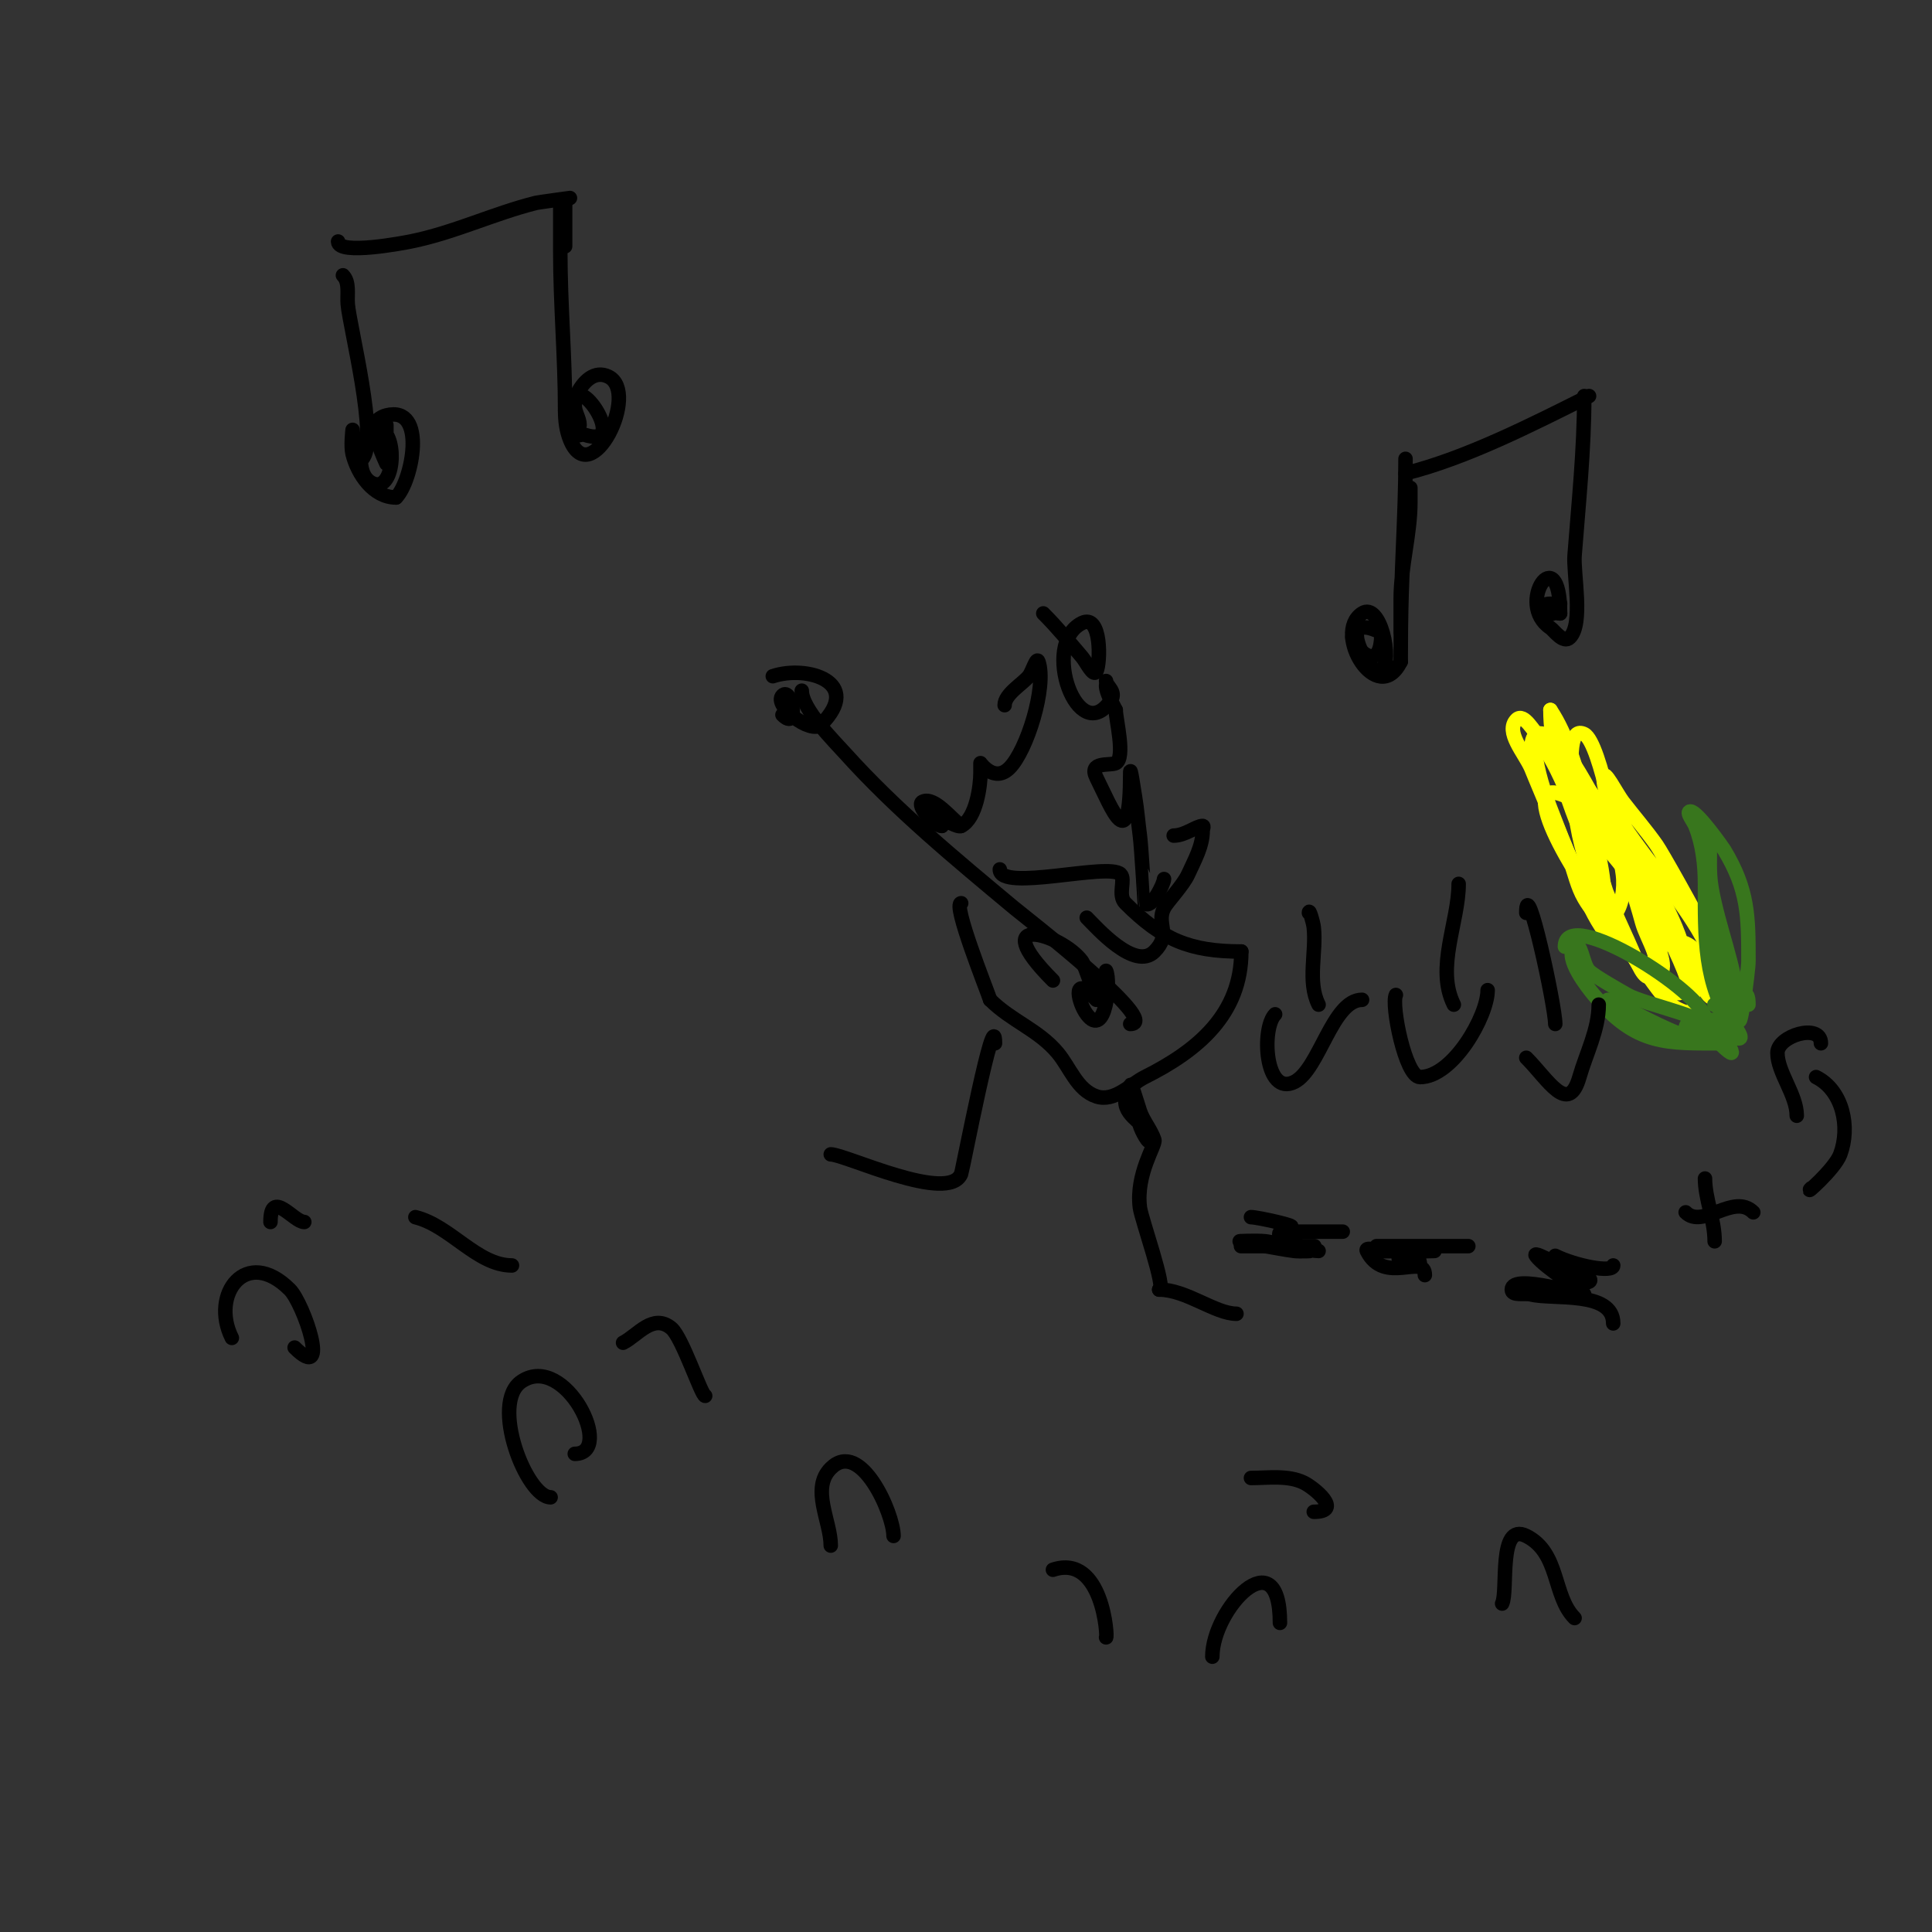 <svg viewBox='0 0 400 400' version='1.1' xmlns='http://www.w3.org/2000/svg' xmlns:xlink='http://www.w3.org/1999/xlink'><rect x="0" y="0" width="400" height="400" fill="#333333" stroke="none"/><g fill='none' stroke='#000000' stroke-width='3' stroke-linecap='round' stroke-linejoin='round'><path d='M329,82c-11.734,5.867 -25.383,12.846 -38,16'/><path d='M328,82c0,11.005 -1.157,22.042 -2,33c-0.29,3.765 1.876,14.124 -1,17c-1.326,1.326 -3.268,-1.512 -4,-2c-7.434,-4.956 2,-18.736 2,-3'/><path d='M323,127c-2.052,0 -4.767,-2 -2,-2c2.278,0 0.642,2.642 0,2c-0.641,-0.641 1.504,-2 2,-2'/><path d='M291,95c0,11.922 -1,23.967 -1,36c0,0.667 0,-1.333 0,-2c0,-1.667 0,-3.333 0,-5c0,-6.812 2,-13.335 2,-20c0,-0.2 0,-3 0,-3c0,0 -0.757,5.324 -1,8c-0.833,9.165 -1,18.778 -1,28'/><path d='M290,137c-4.782,9.564 -14.193,-5.872 -8,-10c3.731,-2.487 6.449,9.551 4,12c-1.833,1.833 -10.448,-13.224 0,-8'/><path d='M286,131c0,9.438 -6,2.58 -6,1'/><path d='M71,57c1.434,1.434 0.832,3.979 1,6c0.377,4.53 6.476,28.524 3,32c-1.491,1.491 -2,-6 -2,-6c0,0 -0.404,3.383 0,5c1.036,4.145 4.279,9 9,9'/><path d='M82,103c3.333,-3.333 6.539,-19.135 -2,-17c-4.874,1.218 -7.464,11.768 -3,14c4.583,2.292 5.37,-9.315 2,-11c-3.021,-1.51 1,7 1,7c0,0 0,-5.333 0,-8'/><path d='M70,50c0,2.925 13.791,0.242 15,0c8.997,-1.799 17.164,-5.791 26,-8c0.433,-0.108 7,-1 7,-1c0,0 -1,0.437 -1,1'/><path d='M117,42c0,0.833 0,9 0,9l-1,-8c0,0 0,6 0,9c0,10.994 1,21.948 1,33'/><path d='M117,85c0,2.028 0.247,4.117 1,6c4.333,10.831 14.54,-9.73 8,-13c-5.654,-2.827 -9.82,9.18 -7,12c0.471,0.471 1.368,-0.211 2,0c9.658,3.219 -2,-14.079 -2,-6c0,1.374 1,2.626 1,4'/><path d='M207,180c0,4.719 22.516,-1.484 25,1c1.114,1.114 -0.684,4.316 1,6c7.601,7.601 13.397,10 24,10'/><path d='M257,197c0,12.965 -9.03,20.515 -20,26c-2.931,1.465 -6.269,5.244 -10,4c-3.994,-1.331 -5.46,-5.952 -8,-9c-3.985,-4.783 -9.615,-6.615 -14,-11'/><path d='M205,207c-0.713,-2.139 -7.855,-20 -6,-20'/><path d='M234,212c6.839,0 -22.111,-22.426 -24,-24c-12.07,-10.058 -24.453,-20.281 -35,-32c-2.24,-2.489 -9,-9.181 -9,-13'/><path d='M160,140c7.035,-2.345 18.811,1.189 10,10c-2.145,2.145 -9.961,-4.039 -8,-6c1.926,-1.926 3.612,7.612 0,4'/><path d='M241,182c0,0.897 -2.62,6.38 -4,5c-0.023,-0.023 -0.673,-11.547 -1,-14c-0.355,-2.664 -0.558,-5.349 -1,-8c-0.279,-1.677 -1,-6.7 -1,-5c0,17.709 -3.705,7.59 -7,1c-1.724,-3.448 2.848,-2.424 4,-3c2.072,-1.036 0,-9.158 0,-11'/><path d='M231,147c-0.658,-1.317 -2,-3.646 -2,-5'/><path d='M229,141c0,1.036 2.224,2.164 1,4c-6.726,10.089 -14.679,-11.66 -6,-16c4.119,-2.06 3.855,8.29 3,10c-0.632,1.265 -2.08,-1.926 -3,-3c-2.719,-3.172 -5.069,-6.069 -8,-9'/><path d='M208,146c0,-2.291 3.745,-4.431 5,-6c0.751,-0.938 1.62,-4.14 2,-3c1.733,5.198 -2.382,18.382 -6,22c-3.125,3.125 -6,-1 -6,-1c0,0 0,1.333 0,2c0,2.734 -0.89,9.445 -4,11c-1.423,0.712 -10.143,-6.143 -4,0'/><path d='M195,171c-1.572,0 -5.391,-4.305 -4,-5c2.431,-1.216 6.109,3.739 8,5'/><path d='M233,228c0,3.589 5,4.756 5,8c0,1.202 -1.67,-1.844 -2,-3c-0.746,-2.61 -2,-5.319 -2,-8c0,-1.795 1.432,3.297 2,5c0.707,2.121 2.293,3.879 3,6c0.35,1.049 -3.874,7.005 -3,14c0.295,2.363 5.552,17 4,17'/><path d='M240,267c5.599,0 11.583,5 16,5'/><path d='M206,216c0,-8.807 -6.697,26.242 -7,27c-2.517,6.293 -24.015,-4 -27,-4'/><path d='M243,173c2.362,0 4.701,-2 6,-2c0.333,0 0,0.667 0,1c0,3.162 -1.691,6.121 -3,9c-1.062,2.337 -4.369,5.739 -5,7c-1.672,3.344 1.62,5.38 -2,9c-4.059,4.059 -11.968,-4.968 -14,-7'/><path d='M229,201c1.044,2.089 -0.089,14.215 -4,9c-1.805,-2.406 -2.908,-7.908 1,-4c0.333,0.333 1,1 1,1c0,0 -2.45,-7.267 -3,-8c-4.422,-5.896 -20.148,-10.148 -6,4'/><path d='M119,301c8.409,0 -2.006,-20.996 -11,-15c-6.637,4.425 0.996,24 6,24'/><path d='M185,318c0,-4.615 -6.827,-20.173 -13,-14c-4.191,4.191 0,10.93 0,16'/><path d='M265,336c0,-17.858 -14,-2.849 -14,7'/><path d='M61,279c7.625,7.625 1.844,-9.156 -1,-12c-9.024,-9.024 -16.514,0.972 -12,10'/><path d='M326,335c-4.554,-4.554 -3.044,-13.522 -10,-17c-5.918,-2.959 -3.713,11.426 -5,14'/><path d='M229,339c0.384,0.384 -0.611,-17.463 -11,-14'/><path d='M272,313c6.176,0 0.082,-4.959 -2,-6c-3.269,-1.635 -7.489,-1 -11,-1'/><path d='M146,289c-0.769,0 -4.74,-12.117 -7,-14c-3.813,-3.178 -6.992,1.496 -10,3'/><path d='M106,262c-7.216,0 -12.704,-8.176 -20,-10'/><path d='M63,253c-2.21,0 -7,-7.034 -7,0'/></g>
<g fill='none' stroke='#ffff00' stroke-width='3' stroke-linecap='round' stroke-linejoin='round'><path d='M352,197c16.962,23.747 -6.995,-19.136 -9,-22c-2.179,-3.114 -4.683,-5.988 -7,-9c-1.301,-1.692 -4,-7.134 -4,-5c0,11.022 27.087,32.739 23,45c-0.823,2.47 -3.46,-3.901 -5,-6c-4.538,-6.188 -8.599,-12.713 -13,-19c-2.448,-3.497 -5.519,-6.526 -8,-10c-0.866,-1.213 -1.233,-2.722 -2,-4c-0.243,-0.404 -1.333,-1.333 -1,-1c7.418,7.418 14.34,17.68 19,27c2.547,5.095 5.064,10.382 6,16c0.279,1.677 -3.798,0.202 -5,-1c-2.687,-2.687 -4.667,-6 -7,-9'/><path d='M339,199c-4.202,-5.403 -20.612,-27.552 -19,-34c0.492,-1.967 4.493,-0.356 6,1c7.592,6.833 12.27,17.676 16,27c1.121,2.803 3.864,8.045 1,9c-2.683,0.894 -4.471,-3.621 -6,-6c-5.966,-9.281 -9.789,-18.101 -11,-29c-1.295,-11.651 -0.752,-16.376 2,-15c3.398,1.699 7.505,25.037 8,29c0.769,6.149 -2.545,14.352 -8,5c-1.435,-2.46 -2,-5.333 -3,-8c-1,-2.667 -1.942,-5.356 -3,-8c-1.684,-4.21 -3.255,-8.528 -4,-13'/><path d='M318,157c0,-8.989 6.61,7.323 9,13c1.393,3.309 2.814,6.611 4,10c1.15,3.285 2.271,6.597 3,10c0.349,1.63 1.179,6.179 0,5c-4.773,-4.773 -7.747,-14.594 -10,-20c-1.667,-4 -3.502,-7.934 -5,-12c-5.178,-14.053 1.055,-14.575 8,-3c5.963,9.938 9.944,19.796 13,31c0.981,3.595 4.635,8.365 2,11c-1.509,1.509 -3.159,-3.038 -4,-5c-1.293,-3.018 -2.726,-5.974 -4,-9c-5.125,-12.173 -13,-27.589 -13,-41'/><path d='M321,147c3.571,5.357 5.171,11.828 7,18c1.171,3.953 2.106,7.975 3,12c0.44,1.979 0.776,3.985 1,6c2.06,18.543 -14.666,-23.249 -15,-24c-1.413,-3.18 -5.461,-7.539 -3,-10c1.509,-1.509 3.491,2.491 5,4c2.333,2.333 4.827,4.517 7,7c6.711,7.669 25.775,32.9 23,44c-1.423,5.69 -9.757,-5.146 -5,-8c6.938,-4.163 9.812,5.249 11,10'/><path d='M355,206'/></g>
<g fill='none' stroke='#38761d' stroke-width='3' stroke-linecap='round' stroke-linejoin='round'><path d='M362,208c0,-7.196 -5.155,6.423 -10,4c-1.553,-0.776 3.577,0.423 1,3c-0.149,0.149 -3.782,-2 -4,-2'/><path d='M349,213c0,-2.933 6.065,-1.355 8,-2c3.291,-1.097 -2.851,-3 -2,-3c1.359,0 5.648,3.352 4,5c-0.556,0.556 -3,-1.629 -3,-1c0,2.1 6.347,10.347 -1,3'/><path d='M355,215c-4.505,-4.505 1.142,-0.142 2,-1c0.527,-0.527 0.255,-2 1,-2'/><path d='M360,210c0,5.827 2,-8.974 2,-11c0,-9.41 -0.071,-14.784 -5,-23c-0.258,-0.431 -5.569,-8 -7,-8c-1.054,0 0.609,2.021 1,3c1.51,3.775 2,7.997 2,12c0,11.168 -0.299,20.551 6,30'/><path d='M359,213c0,0.598 -0.236,2 1,2c1.054,0 -0.609,-2.021 -1,-3c-1.021,-2.552 -1.21,-5.367 -2,-8c-2.277,-7.589 -2.147,-13.326 -3,-21c-0.097,-0.87 -2.195,-6.805 -1,-8c0.333,-0.333 1,0.529 1,1c0,4.564 -0.189,5.85 1,11c1.869,8.101 5,15.68 5,24'/><path d='M355,214c0,-3.34 -14.368,-5.925 -18,-8c-1.624,-0.928 -6.836,-3.836 -8,-5c-1.374,-1.374 -1.626,-6.374 -3,-5c-2.276,2.276 2.847,8.616 4,10c8.809,10.571 14.927,10 27,10'/><path d='M357,216c-6.381,0 -12.385,-3.192 -18,-6c-1.333,-0.667 -2.616,-1.446 -4,-2c-0.692,-0.277 -2.745,-1 -2,-1c1.491,0 2.946,0.946 4,2c1.667,1.667 2.892,3.946 5,5'/><path d='M324,196c0,-8.747 29,9.691 29,15'/></g>
<g fill='none' stroke='#000000' stroke-width='3' stroke-linecap='round' stroke-linejoin='round'><path d='M334,262c0,1.616 -7.811,0.094 -12,-2'/><path d='M304,258c-4.208,0 -12.808,0 -19,0'/><path d='M278,255c-3.664,0 -7.815,0 -12,0'/><path d='M363,251c-4.063,-4.063 -10.458,3.542 -14,0'/><path d='M353,244c0,4.156 2,8.51 2,13'/><path d='M375,246c-1.868,1.868 4.83,-3.879 6,-7c2.117,-5.644 0.538,-13.231 -5,-16'/><path d='M377,216c0,-4.264 -9,-1.573 -9,2c0,4.039 4,8.649 4,13'/><path d='M273,259c-1.771,0 -7.107,-1.213 -8,-3c-1.078,-2.155 4.317,-0.317 3,1c-1.322,1.322 -8.883,0 -11,0c-1.667,0 3.346,-0.207 5,0c3.214,0.402 5.769,2 9,2c1,0 -2.008,0.124 -3,0c-2.012,-0.251 -4,-0.667 -6,-1'/><path d='M262,258c-19.069,0 23.01,0 6,0c-2,0 -4,0 -6,0'/><path d='M295,264c0,-4.665 -8.393,2.214 -12,-5c-0.447,-0.894 2.014,-0.164 3,0c2.001,0.334 8,-1.002 8,3c0,0.703 -6.055,-0.972 -4,-2c1.545,-0.772 5.234,-1 7,-1'/><path d='M334,274c0,-6.849 -12.526,-4.881 -17,-6c-1.333,-0.333 -4,0.374 -4,-1c0,-3.488 15,1.36 15,1c0,-0.599 -8.06,-5.413 -10,-8c-0.632,-0.843 2.057,0.529 3,1c2.133,1.067 4.867,1.933 7,3c2.956,1.478 -0.032,1.984 -2,1'/><path d='M267,254c2.261,0 -6.57,-2 -8,-2'/><path d='M271,189c0,-1.054 0.884,1.952 1,3c0.576,5.181 -1.387,11.226 1,16'/><path d='M282,207c-6.147,0 -8.851,14.425 -14,17c-6.175,3.088 -6.86,-11.14 -4,-14'/><path d='M302,183c0,7.898 -4.816,17.368 -1,25'/><path d='M308,205c0,5.342 -7.189,18 -14,18c-3.032,0 -6.01,-14.979 -5,-17'/><path d='M316,189c0,-8.399 6,19.323 6,23'/><path d='M331,208c0,5.184 -2.604,10.114 -4,15c-2.305,8.067 -6.5,0.5 -11,-4'/></g>
</svg>